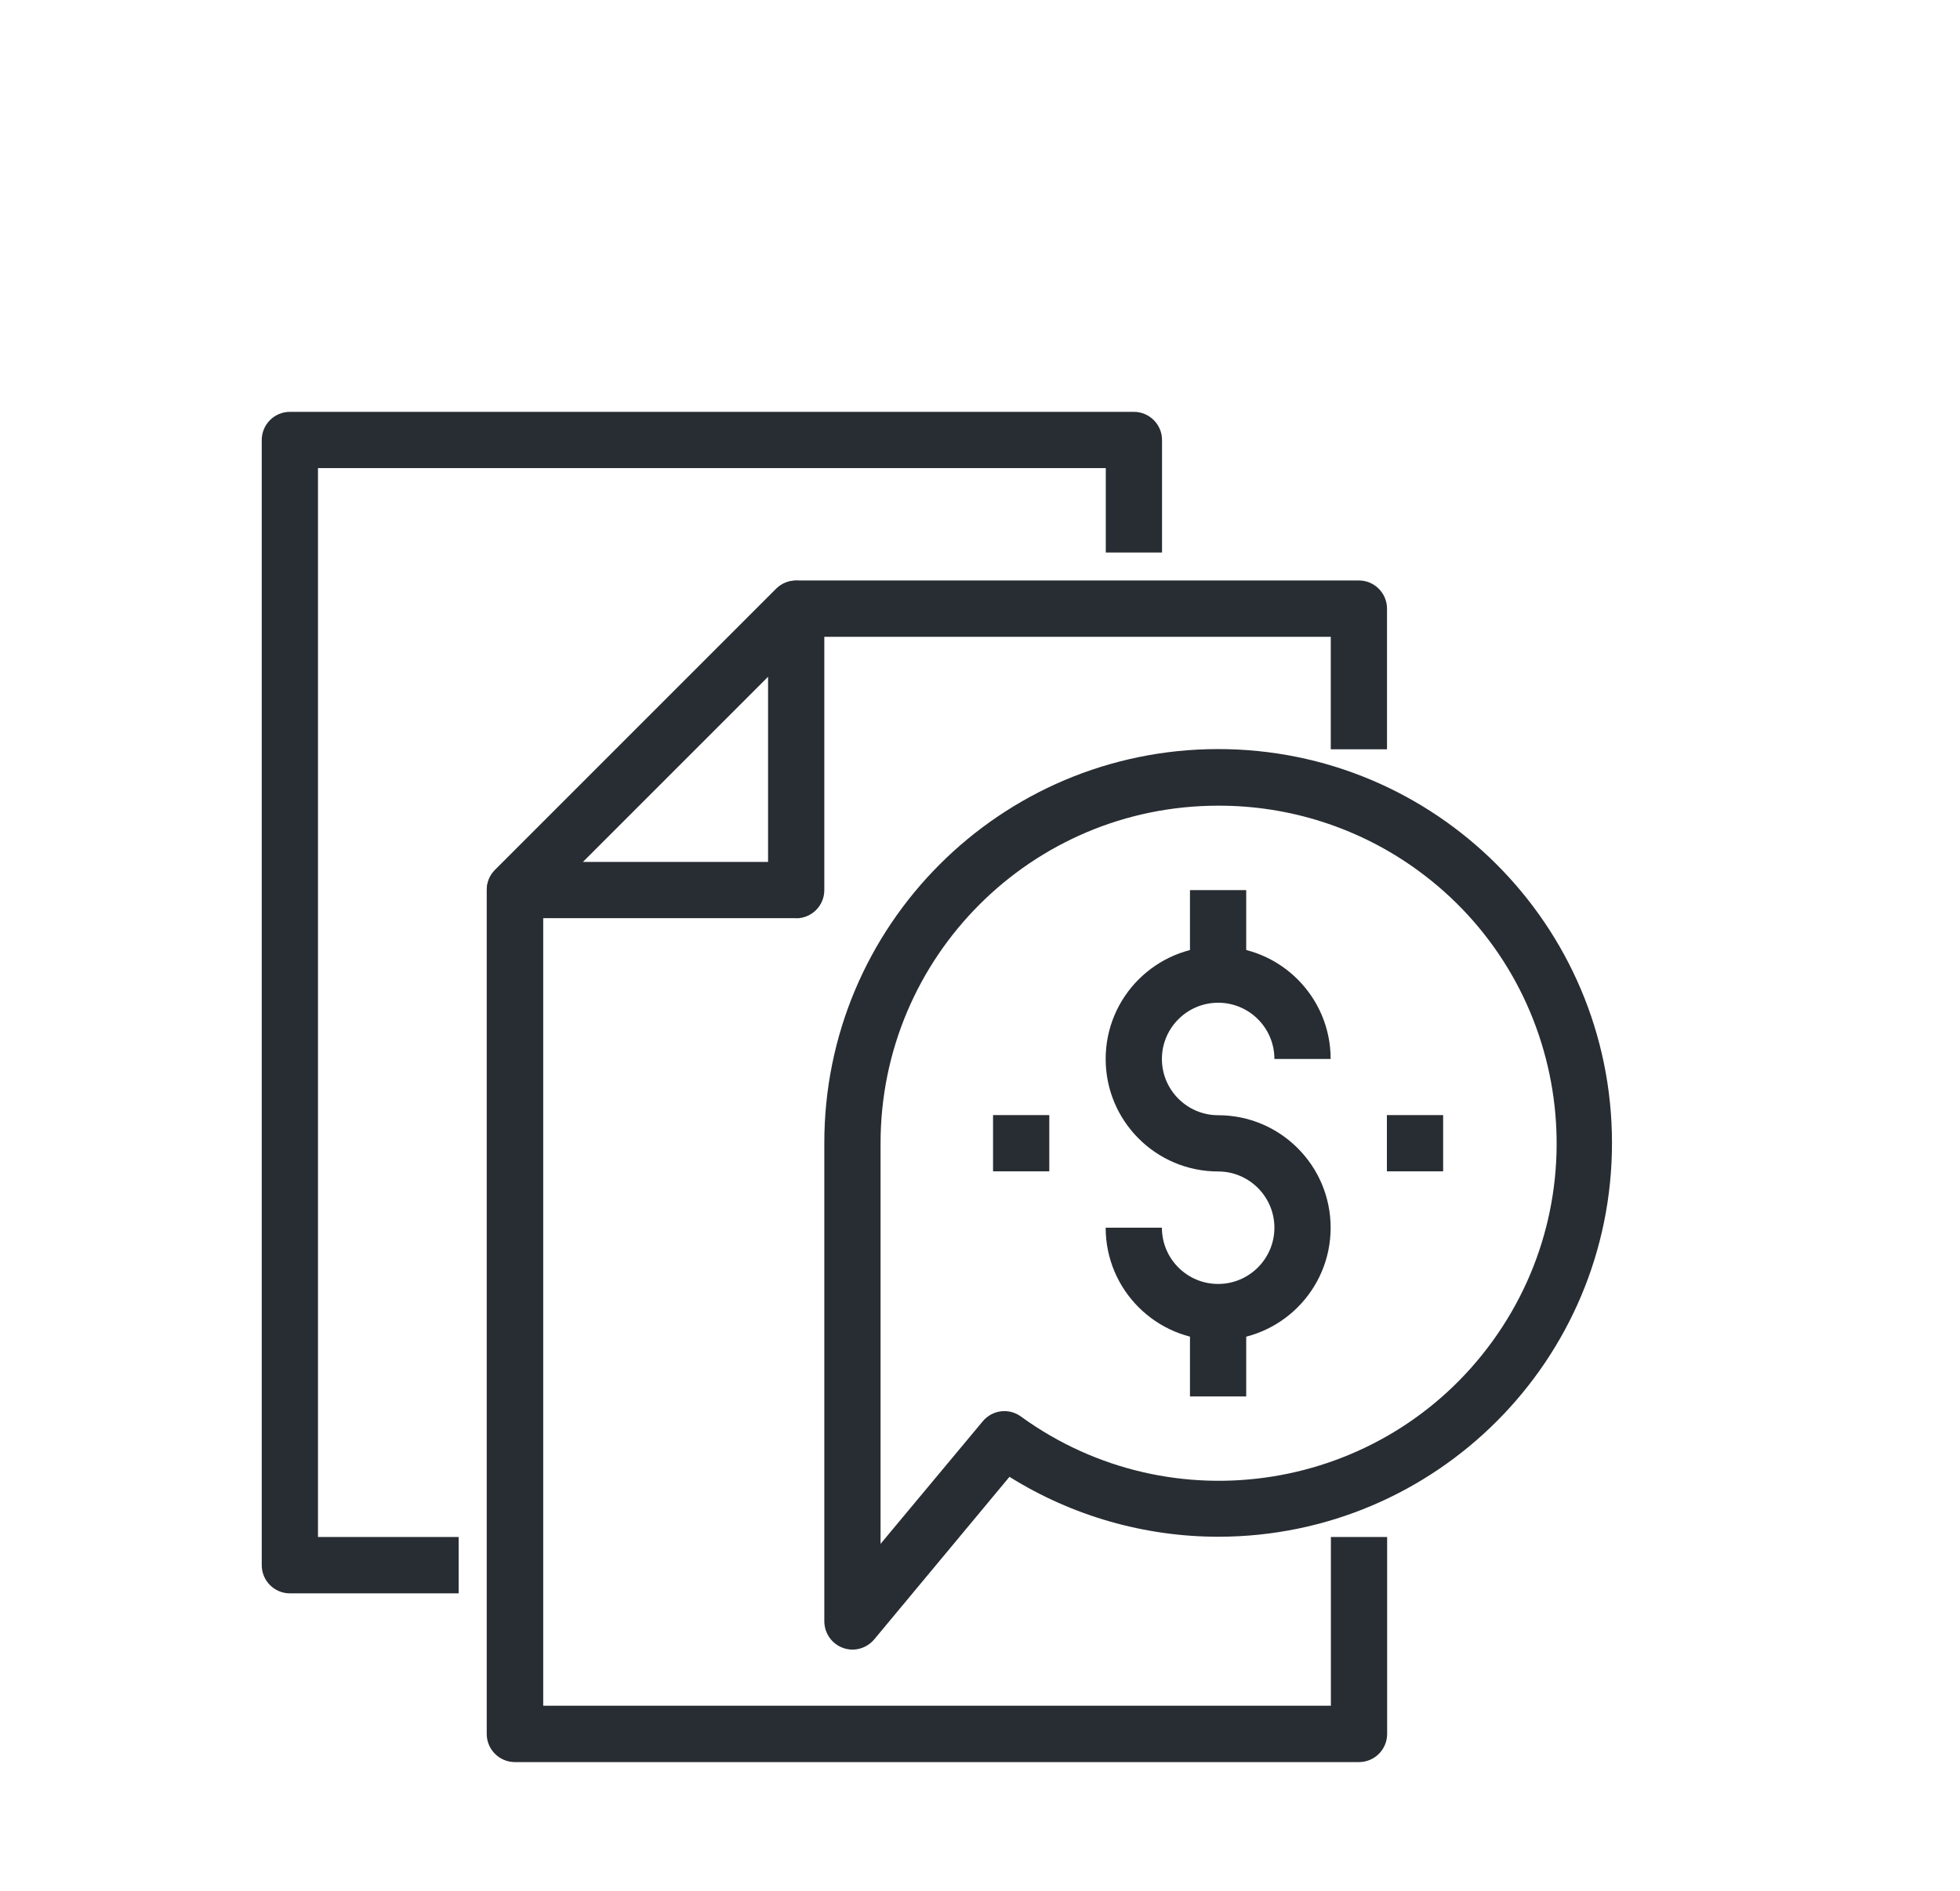 <?xml version="1.0" encoding="UTF-8"?>
<svg id="Calc" xmlns="http://www.w3.org/2000/svg" width="159.95" height="154.32" viewBox="0 0 159.95 154.32">
  <g id="blended">
    <g id="Layer_2">
      <g id="layer_1-2">
        <path d="M37.43,130.03h-13.77c-1.27,0-2.3-1.03-2.3-2.3V35.91c0-1.27,1.03-2.3,2.3-2.3h68.87c1.27,0,2.3,1.03,2.3,2.3v9.18h-4.59v-6.89H25.95v87.23h11.48v4.59Z" style="fill: #282d33;"/>
        <path d="M110.89,143.8H42.02c-1.27,0-2.3-1.03-2.3-2.3v-68.87c0-.61.24-1.2.67-1.63l22.96-22.96c.43-.43,1.02-.67,1.63-.67h45.91c1.27,0,2.3,1.03,2.3,2.3v11.48h-4.59v-9.18h-42.67l-21.6,21.6v65.63h64.28v-13.77h4.59v16.07c0,1.27-1.03,2.3-2.3,2.3Z" style="fill: #282d33;"/>
        <path d="M64.98,74.93h-22.96c-.93,0-1.76-.57-2.11-1.42-.36-.85-.17-1.84.48-2.5l22.96-22.96c.66-.65,1.65-.84,2.5-.48.86.35,1.42,1.19,1.42,2.11v22.96c0,1.27-1.03,2.3-2.3,2.3ZM47.55,70.34h15.13v-15.13l-15.13,15.13Z" style="fill: #282d33;"/>
        <path d="M99.41,109.37c-5.07,0-9.18-4.11-9.18-9.18h4.59c0,2.54,2.06,4.59,4.59,4.59s4.59-2.06,4.59-4.59-2.06-4.59-4.59-4.59c-5.07,0-9.18-4.11-9.18-9.18s4.11-9.18,9.18-9.18,9.18,4.11,9.18,9.18h-4.59c0-2.54-2.06-4.59-4.59-4.59s-4.59,2.06-4.59,4.59,2.06,4.59,4.59,4.59c5.07,0,9.18,4.11,9.18,9.18s-4.11,9.18-9.18,9.18Z" style="fill: #282d33;"/>
        <rect x="97.11" y="107.07" width="4.59" height="6.89" style="fill: #282d33;"/>
        <rect x="97.11" y="72.64" width="4.59" height="6.89" style="fill: #282d33;"/>
        <rect x="113.18" y="91" width="4.59" height="4.59" style="fill: #282d33;"/>
        <rect x="81.04" y="91" width="4.59" height="4.59" style="fill: #282d33;"/>
        <path d="M69.57,134.62c-.27,0-.53-.05-.78-.14-.91-.33-1.51-1.19-1.52-2.16v-39.02c-.02-17.75,14.36-32.15,32.11-32.17,17.75-.02,32.15,14.36,32.17,32.11.02,17.75-14.36,32.15-32.11,32.17-6.03,0-11.94-1.69-17.06-4.89l-11.04,13.27c-.44.52-1.08.83-1.77.83ZM99.41,65.75c-15.21,0-27.55,12.33-27.55,27.55v32.69l8.33-9.99c.78-.95,2.16-1.12,3.14-.39,12.32,8.92,29.55,6.16,38.47-6.16,8.92-12.32,6.16-29.55-6.16-38.47-4.72-3.42-10.41-5.25-16.24-5.23Z" style="fill: #282d33;"/>
      </g>
    </g>
  </g>
</svg>